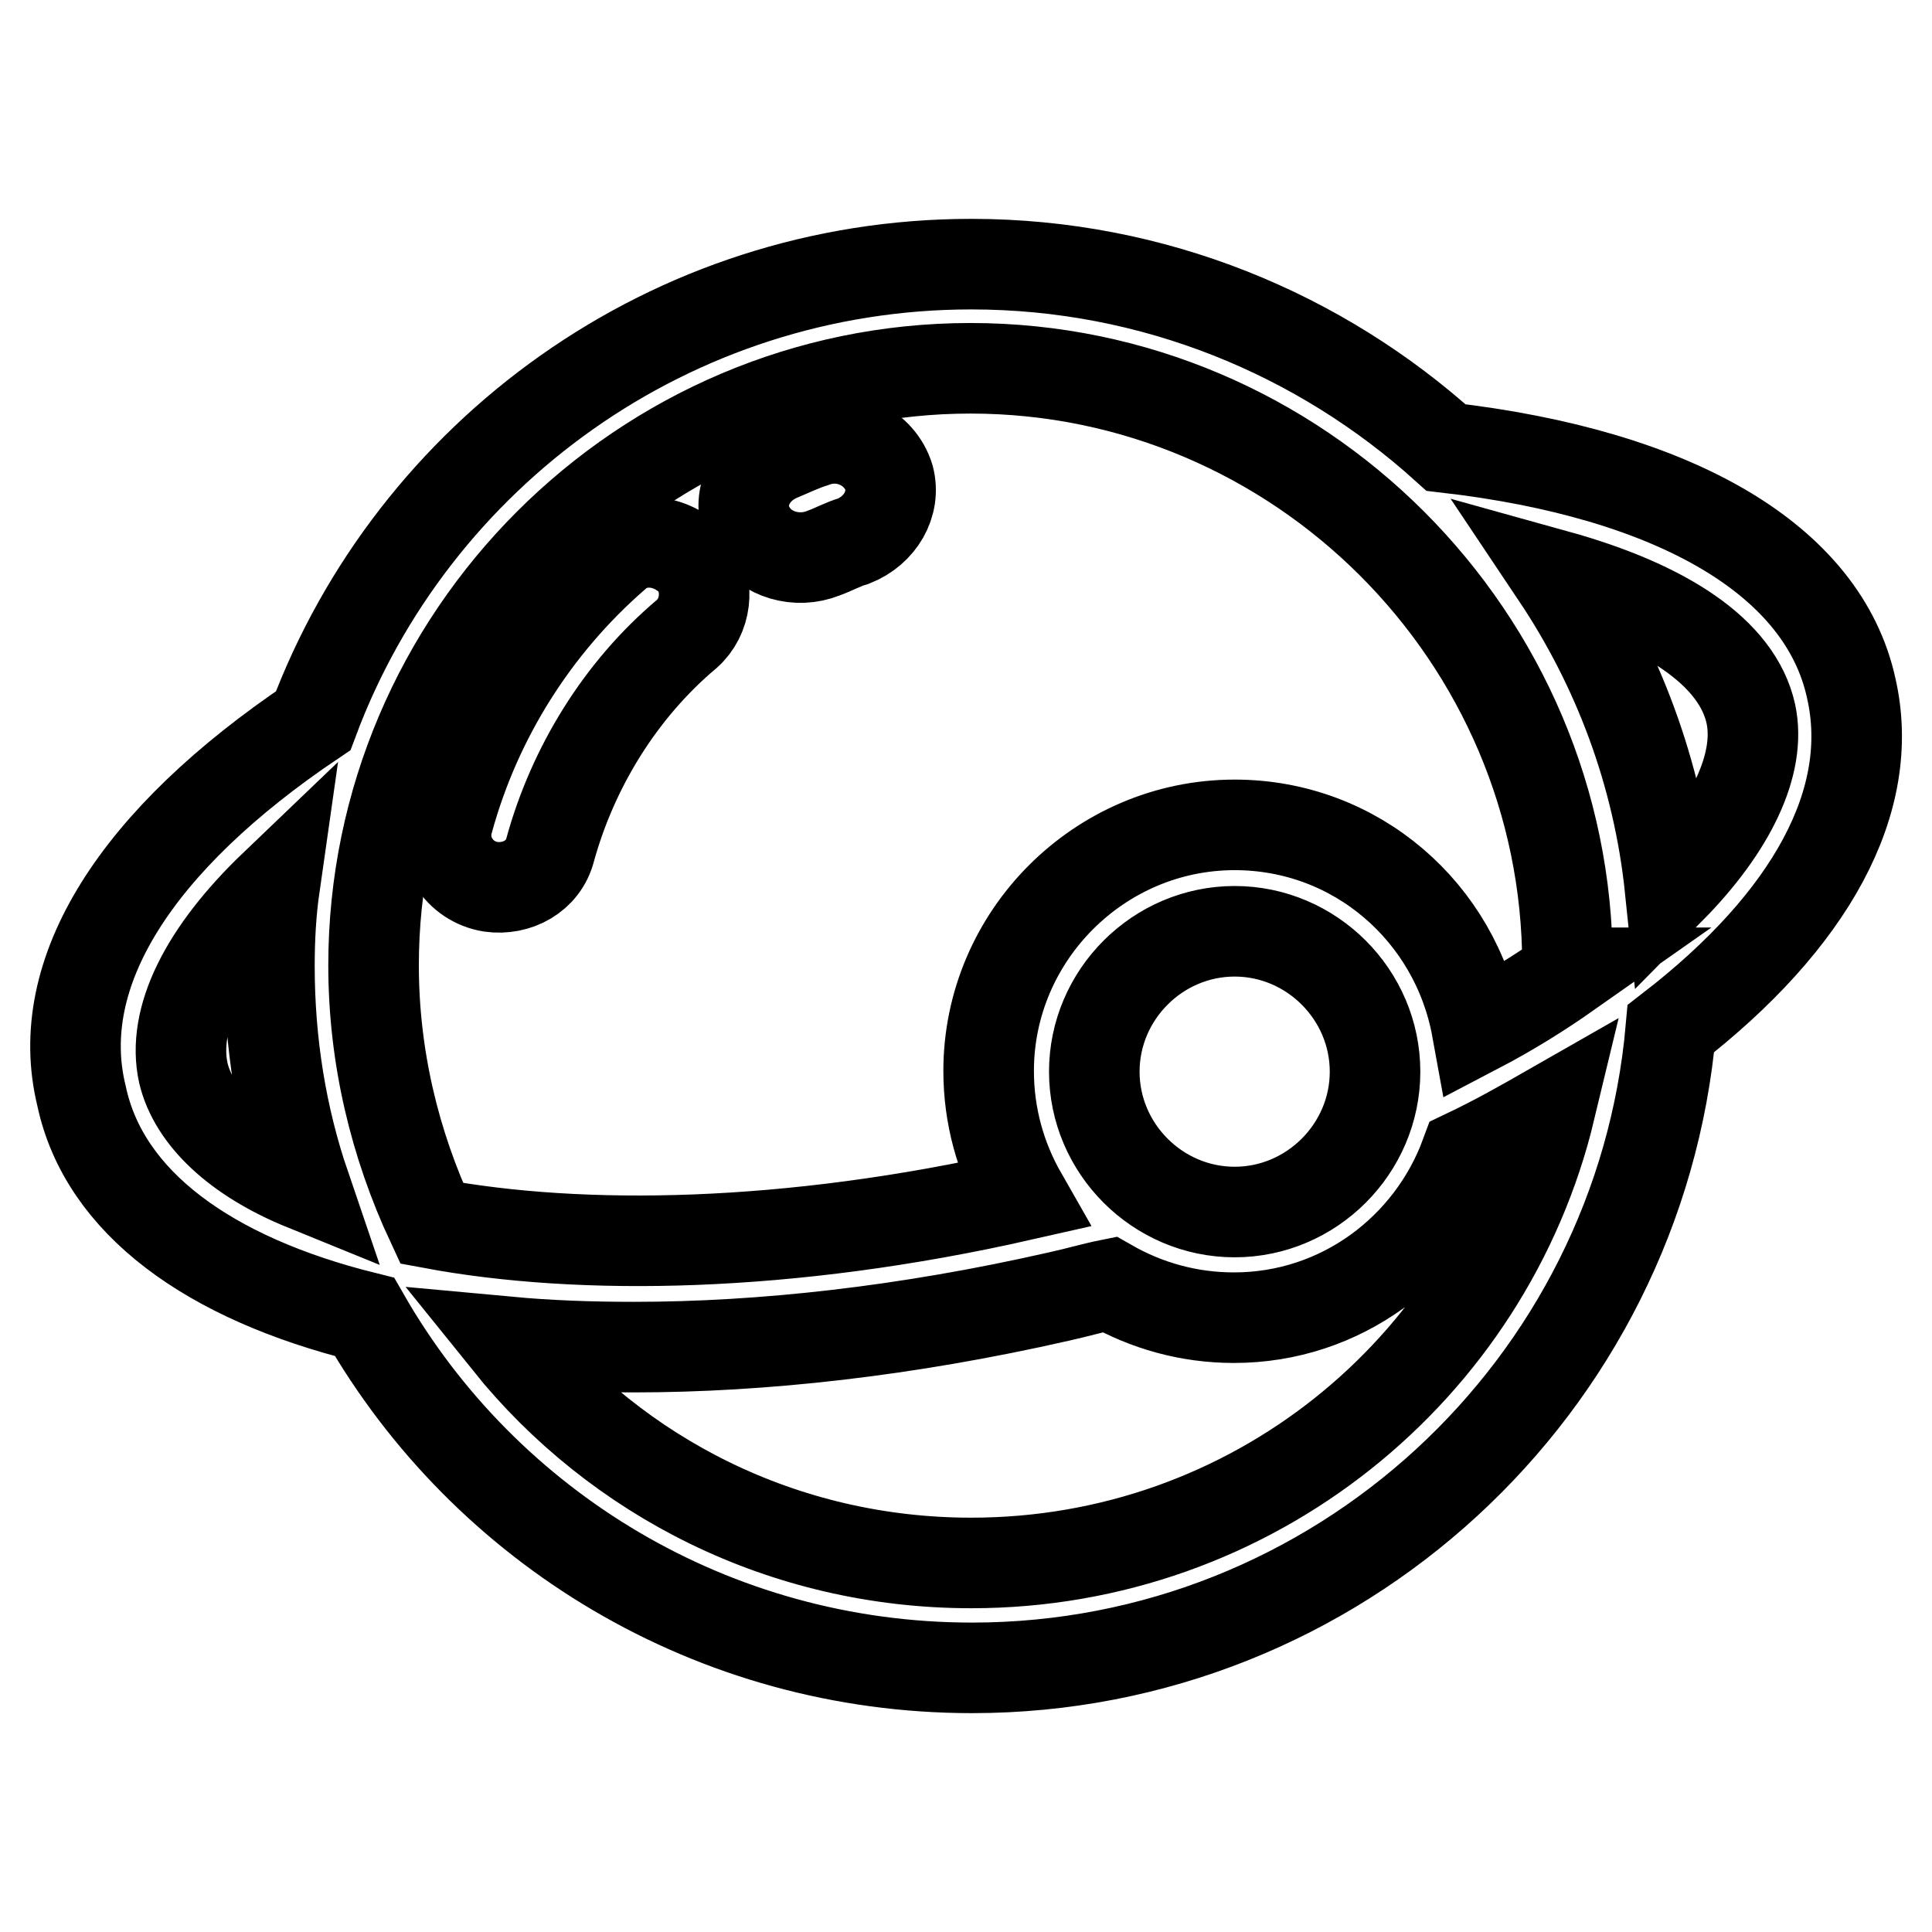 <?xml version="1.0" encoding="utf-8"?>
<!-- Svg Vector Icons : http://www.onlinewebfonts.com/icon -->
<!DOCTYPE svg PUBLIC "-//W3C//DTD SVG 1.1//EN" "http://www.w3.org/Graphics/SVG/1.1/DTD/svg11.dtd">
<svg version="1.1" xmlns="http://www.w3.org/2000/svg" xmlns:xlink="http://www.w3.org/1999/xlink" x="0px" y="0px" viewBox="0 0 256 256" enable-background="new 0 0 256 256" xml:space="preserve">
<g> <path stroke-width="12" fill-opacity="0" stroke="#000000"  d="M117.8,63.3c-1.2-4-5.8-6.3-10-4.7c-1.6,0.5-3,1.2-4.7,1.9c-4.2,1.9-5.8,6.5-3.5,10c1.9,3,6,4.2,9.5,2.8 c1.4-0.5,2.6-1.2,4-1.6C116.6,70.3,118.7,66.8,117.8,63.3z M81.5,73.6c-10.7,9.3-18.4,21.6-22.1,35.1c-1.2,4,1.4,8.1,5.6,8.8 c3.5,0.5,7-1.4,7.9-4.9c3-10.9,9.3-21.2,18.1-28.6c2.6-2.3,3-6.3,1.2-9.1C89.4,71.5,84.5,70.8,81.5,73.6z"/> <path stroke-width="12" fill-opacity="0" stroke="#000000"  d="M245.3,91.2c-3.7-17-23.3-28.4-53.7-31.9C175,44.3,152.9,35,128.7,35c-39.8,0-74,25.1-87.2,60.5 C18,111.3,6.8,128.9,10.8,145.2c3,14.2,17,24.2,37.5,29.3c16,27.9,46.1,46.5,80.5,46.5c48.4,0,88.4-37.2,92.6-84.7 C239.9,122,248.7,106.1,245.3,91.2z M24.3,142.2c-1.6-7.2,2.8-16,12.1-24.9c-0.5,3.5-0.7,7-0.7,10.7c0,10.2,1.6,20,4.7,29.1 C31.3,153.4,25.7,148,24.3,142.2z M128.7,207.1c-24.9,0-47-11.4-61.4-29.3c5.4,0.5,10.9,0.7,16.7,0.7c17,0,36.1-2.1,56.3-6.7 c2.3-0.5,4.7-1.2,6.7-1.6c4.9,2.8,10.5,4.4,16.5,4.4c14.2,0,26.1-9.1,30.7-21.6c4-1.9,7.7-4,11.2-6 C197.1,181.5,165.9,207.1,128.7,207.1z M145,142c0-10.2,8.4-18.6,18.6-18.6c10.2,0,18.6,8.4,18.6,18.6c0,10.2-8.4,18.6-18.6,18.6 C153.4,160.6,145,152.2,145,142z M207.8,128.9c-3.7,2.6-7.7,5.1-12.1,7.4c-2.8-15.4-16-27-32.1-27c-17.9,0-32.6,14.7-32.6,32.6 c0,6,1.6,11.6,4.4,16.5c-30.9,7-58.4,7.4-78.2,3.7c-4.9-10.5-7.7-22.1-7.7-34.2c0-43.5,35.6-79.1,79.1-79.1 c43.5,0,79.1,35.6,79.1,79.1V128.9L207.8,128.9z M221.3,117.8c-1.6-15.4-7-29.5-15.1-41.6c14.4,4,24,10.2,25.8,18.4 C233.4,101.2,229.4,109.6,221.3,117.8z"/></g>
</svg>